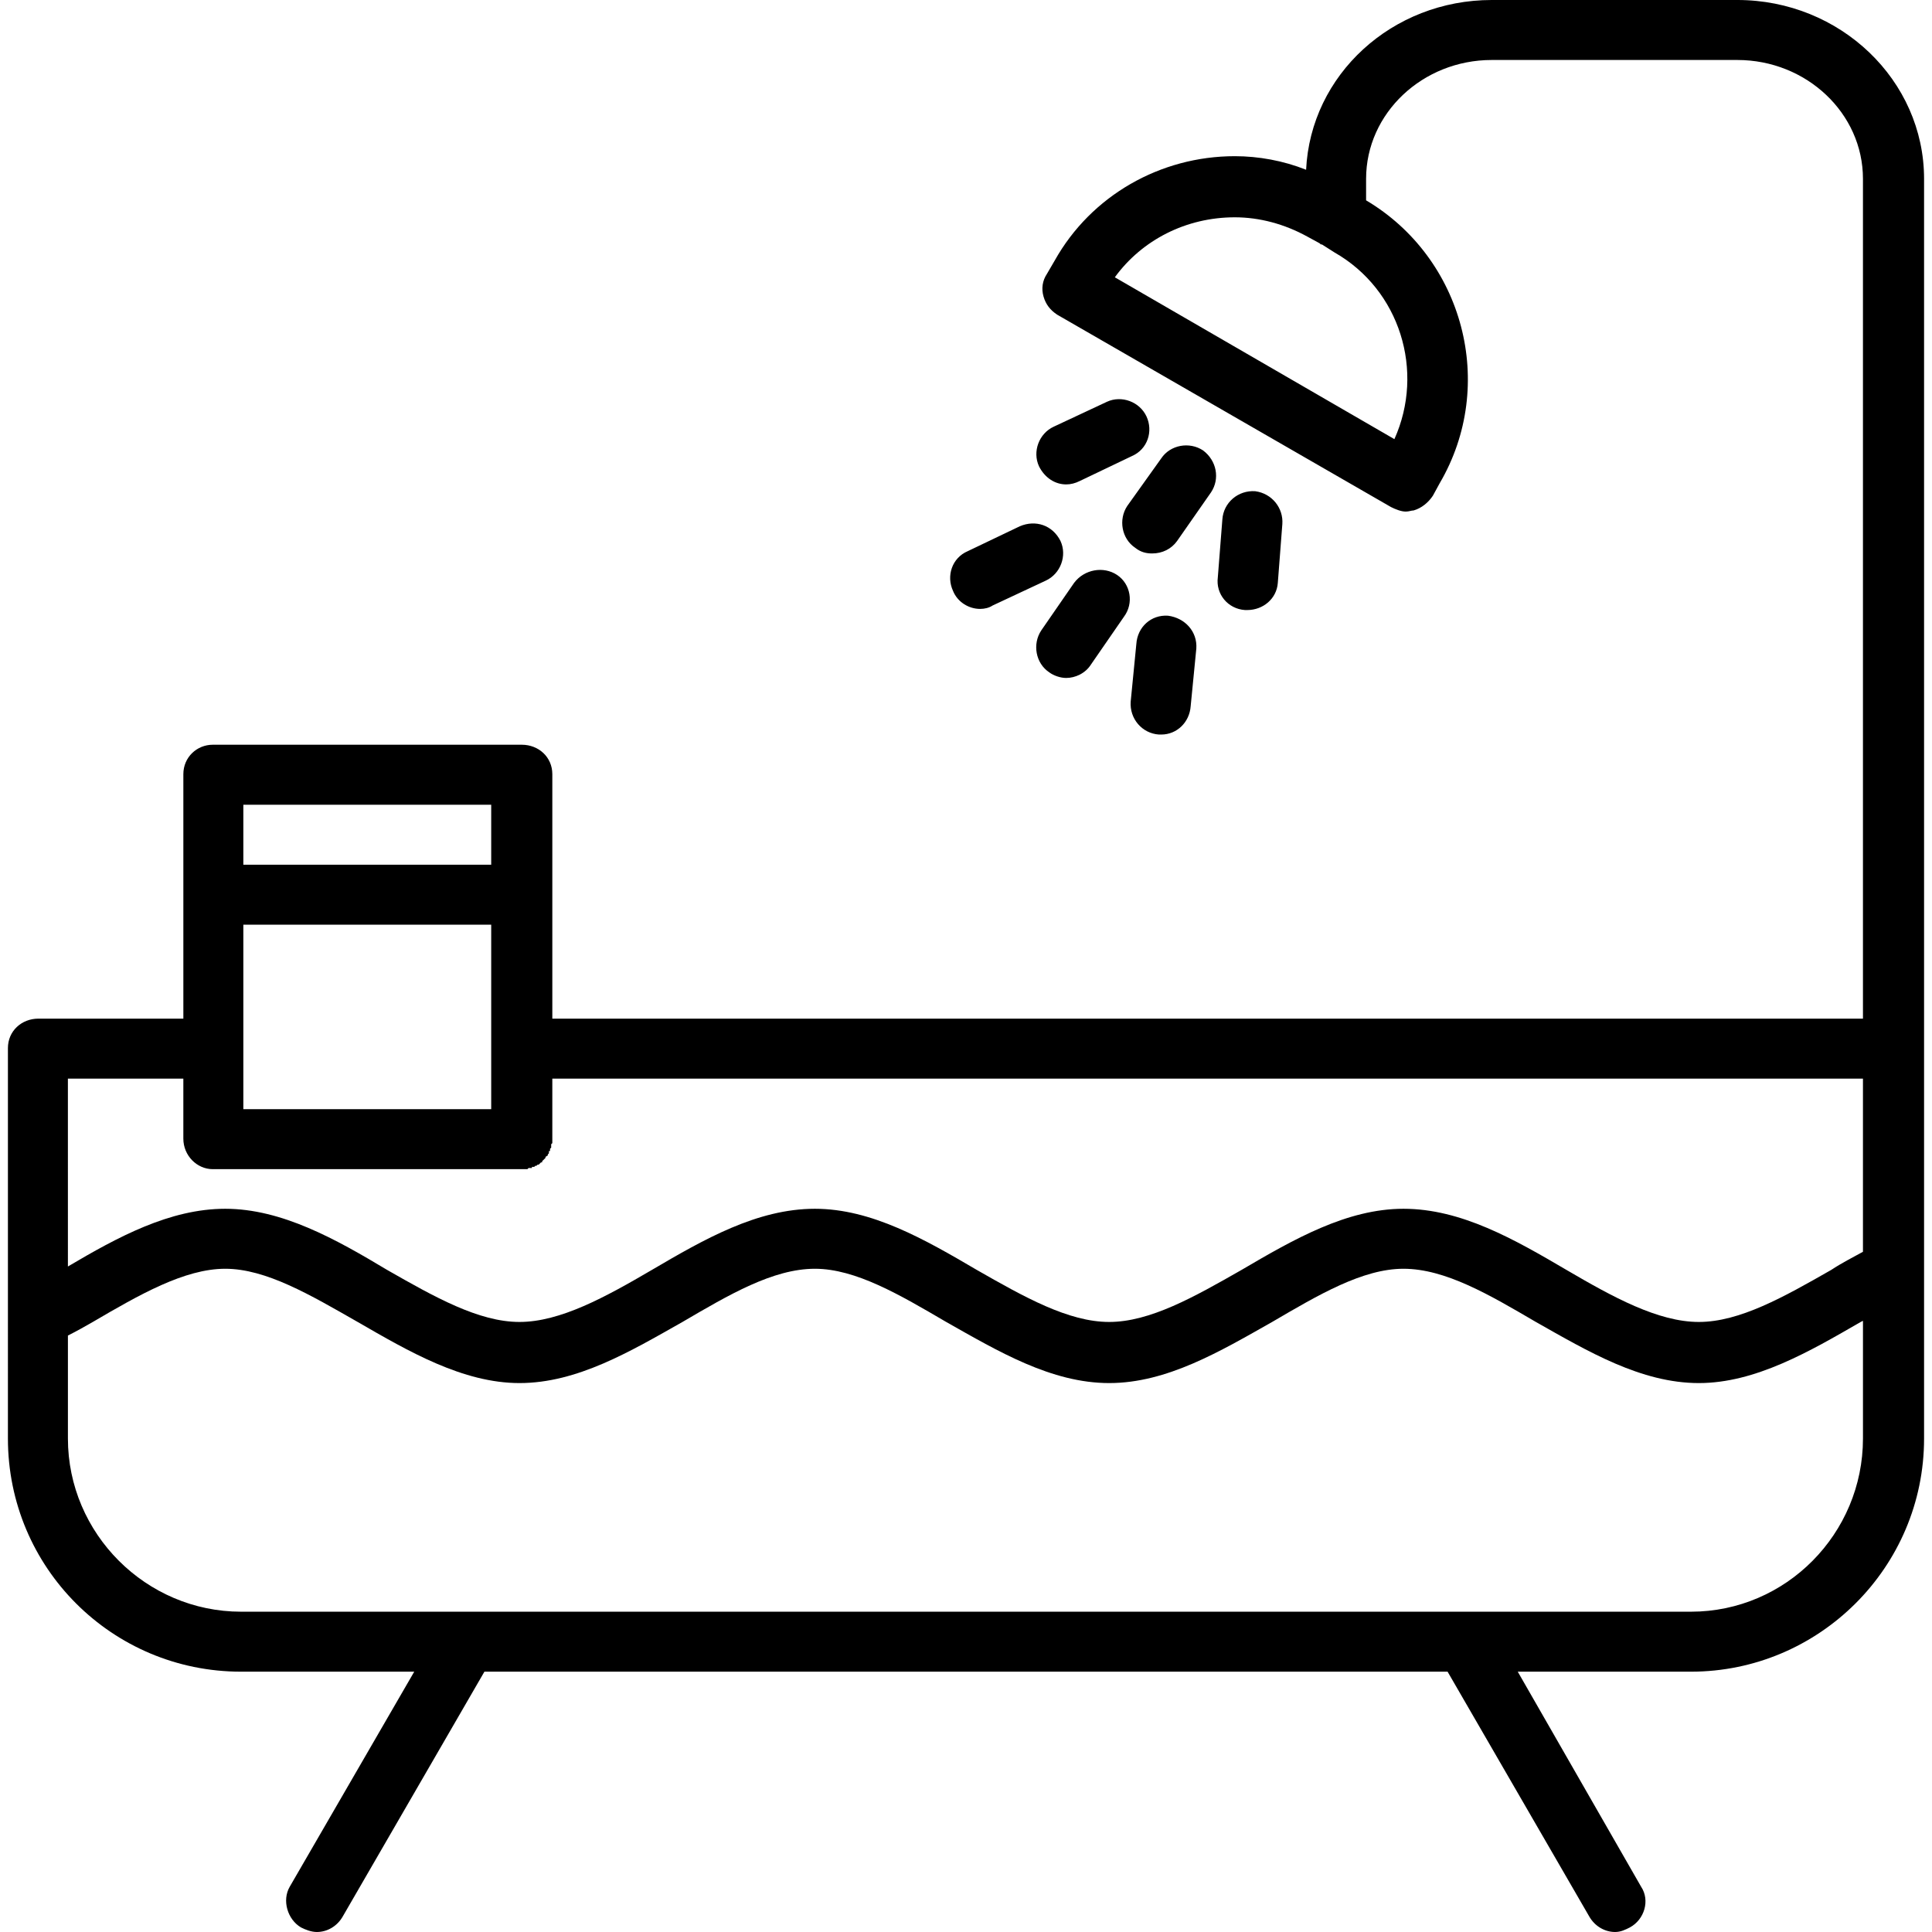 <svg xmlns="http://www.w3.org/2000/svg" height="1.707in" viewBox="0 0 1707 1707" width="1.707in"><g id="Layer_x0020_1"><path d="m1501 1222c-51 0-98-28-144-54-41-24-80-47-117-47-36 0-75 23-116 47-46 26-93 54-144 54s-98-28-144-54c-41-24-80-47-116-47-37 0-76 23-117 47-46 26-93 54-144 54-50 0-98-28-143-54-42-24-81-47-117-47s-76 23-117 47c-7 4-14 8-22 12v91c0 84 69 153 153 153h1081 1 199c84 0 152-69 152-153v-104l-2 1c-45 26-93 54-143 54zm-1494-56c0-1 0-2 0-2v-238c0-15 12-26 27-26h128v-109-107c0-15 12-26 26-26h273c15 0 27 11 27 26v107 109h1158v-742c0-58-50-105-111-105h-217c-61 0-111 47-111 105v19c86 51 116 163 65 250l-6 11c-4 6-10 11-17 13-2 0-4 1-7 1-4 0-9-2-13-4l-295-170c-6-4-10-9-12-16s-1-14 3-20l7-12c32-57 93-92 159-92 21 0 43 4 63 12 4-84 76-150 164-150h217c91 0 165 71 165 158v768 1 194 150c0 114-93 206-206 206h-153l109 190c8 12 3 29-10 36-4 2-8 4-13 4-9 0-18-5-23-14l-125-216h-851l-125 216c-5 9-14 14-23 14-5 0-10-2-14-4-12-7-17-24-10-36l110-190h-153c-114 0-206-92-206-206zm53-47c44-26 90-51 139-51 50 0 98 27 143 54 42 24 81 46 117 46s76-22 117-46c46-27 93-54 144-54 50 0 97 27 143 54 42 24 81 46 117 46s75-22 117-46c46-27 93-54 143-54 51 0 98 27 144 54 41 24 81 46 117 46s75-22 117-46c9-6 19-11 28-16v-153h-1158v53 1 1 1 1l-1 1v1 1 1l-1 1v1 1h-1v1 1l-1 1v1c-1 0-1 1-2 1v1l-1 1-1 1-1 1v1h-1l-1 1-1 1h-1l-1 1h-1l-1 1h-1-1v1h-1-1-1l-1 1h-1-1-1-1-1-273c-14 0-26-12-26-27v-53h-102zm1108-903c-1 0-1 0-2-1l-11-6c-20-11-42-17-64-17-43 0-82 20-106 53l247 143c27-60 5-132-53-165zm-150 273c-5 0-10-1-15-5-12-8-15-25-7-37l30-42c8-12 25-15 37-7 12 9 15 25 7 37l-30 43c-5 7-13 11-22 11zm-76-61c-10 0-19-6-24-16-6-13 0-29 13-35l47-22c13-6 29 0 35 13s1 29-13 35l-46 22c-4 2-8 3-12 3zm160 111s-1 0-2 0c-15-1-26-14-24-29l4-51c1-15 14-26 29-25 15 2 25 15 24 29l-4 52c-1 14-13 24-27 24zm-160 60c-5 0-11-2-15-5-12-8-15-25-7-37l29-42c9-12 26-15 38-7s15 25 6 37l-29 42c-5 8-14 12-22 12zm-76-61c-10 0-20-6-24-16-6-13-1-29 13-35l46-22c14-6 29-1 36 13 6 13 0 29-13 35l-47 22c-3 2-7 3-11 3zm160 111c-1 0-2 0-2 0-15-1-26-14-25-29l5-51c1-15 13-26 28-25 15 2 26 14 25 29l-5 51c-1 14-12 25-26 25zm-811 331h219v-54-109h-219v109zm219-216v-53h-219v53z"></path></g></svg>